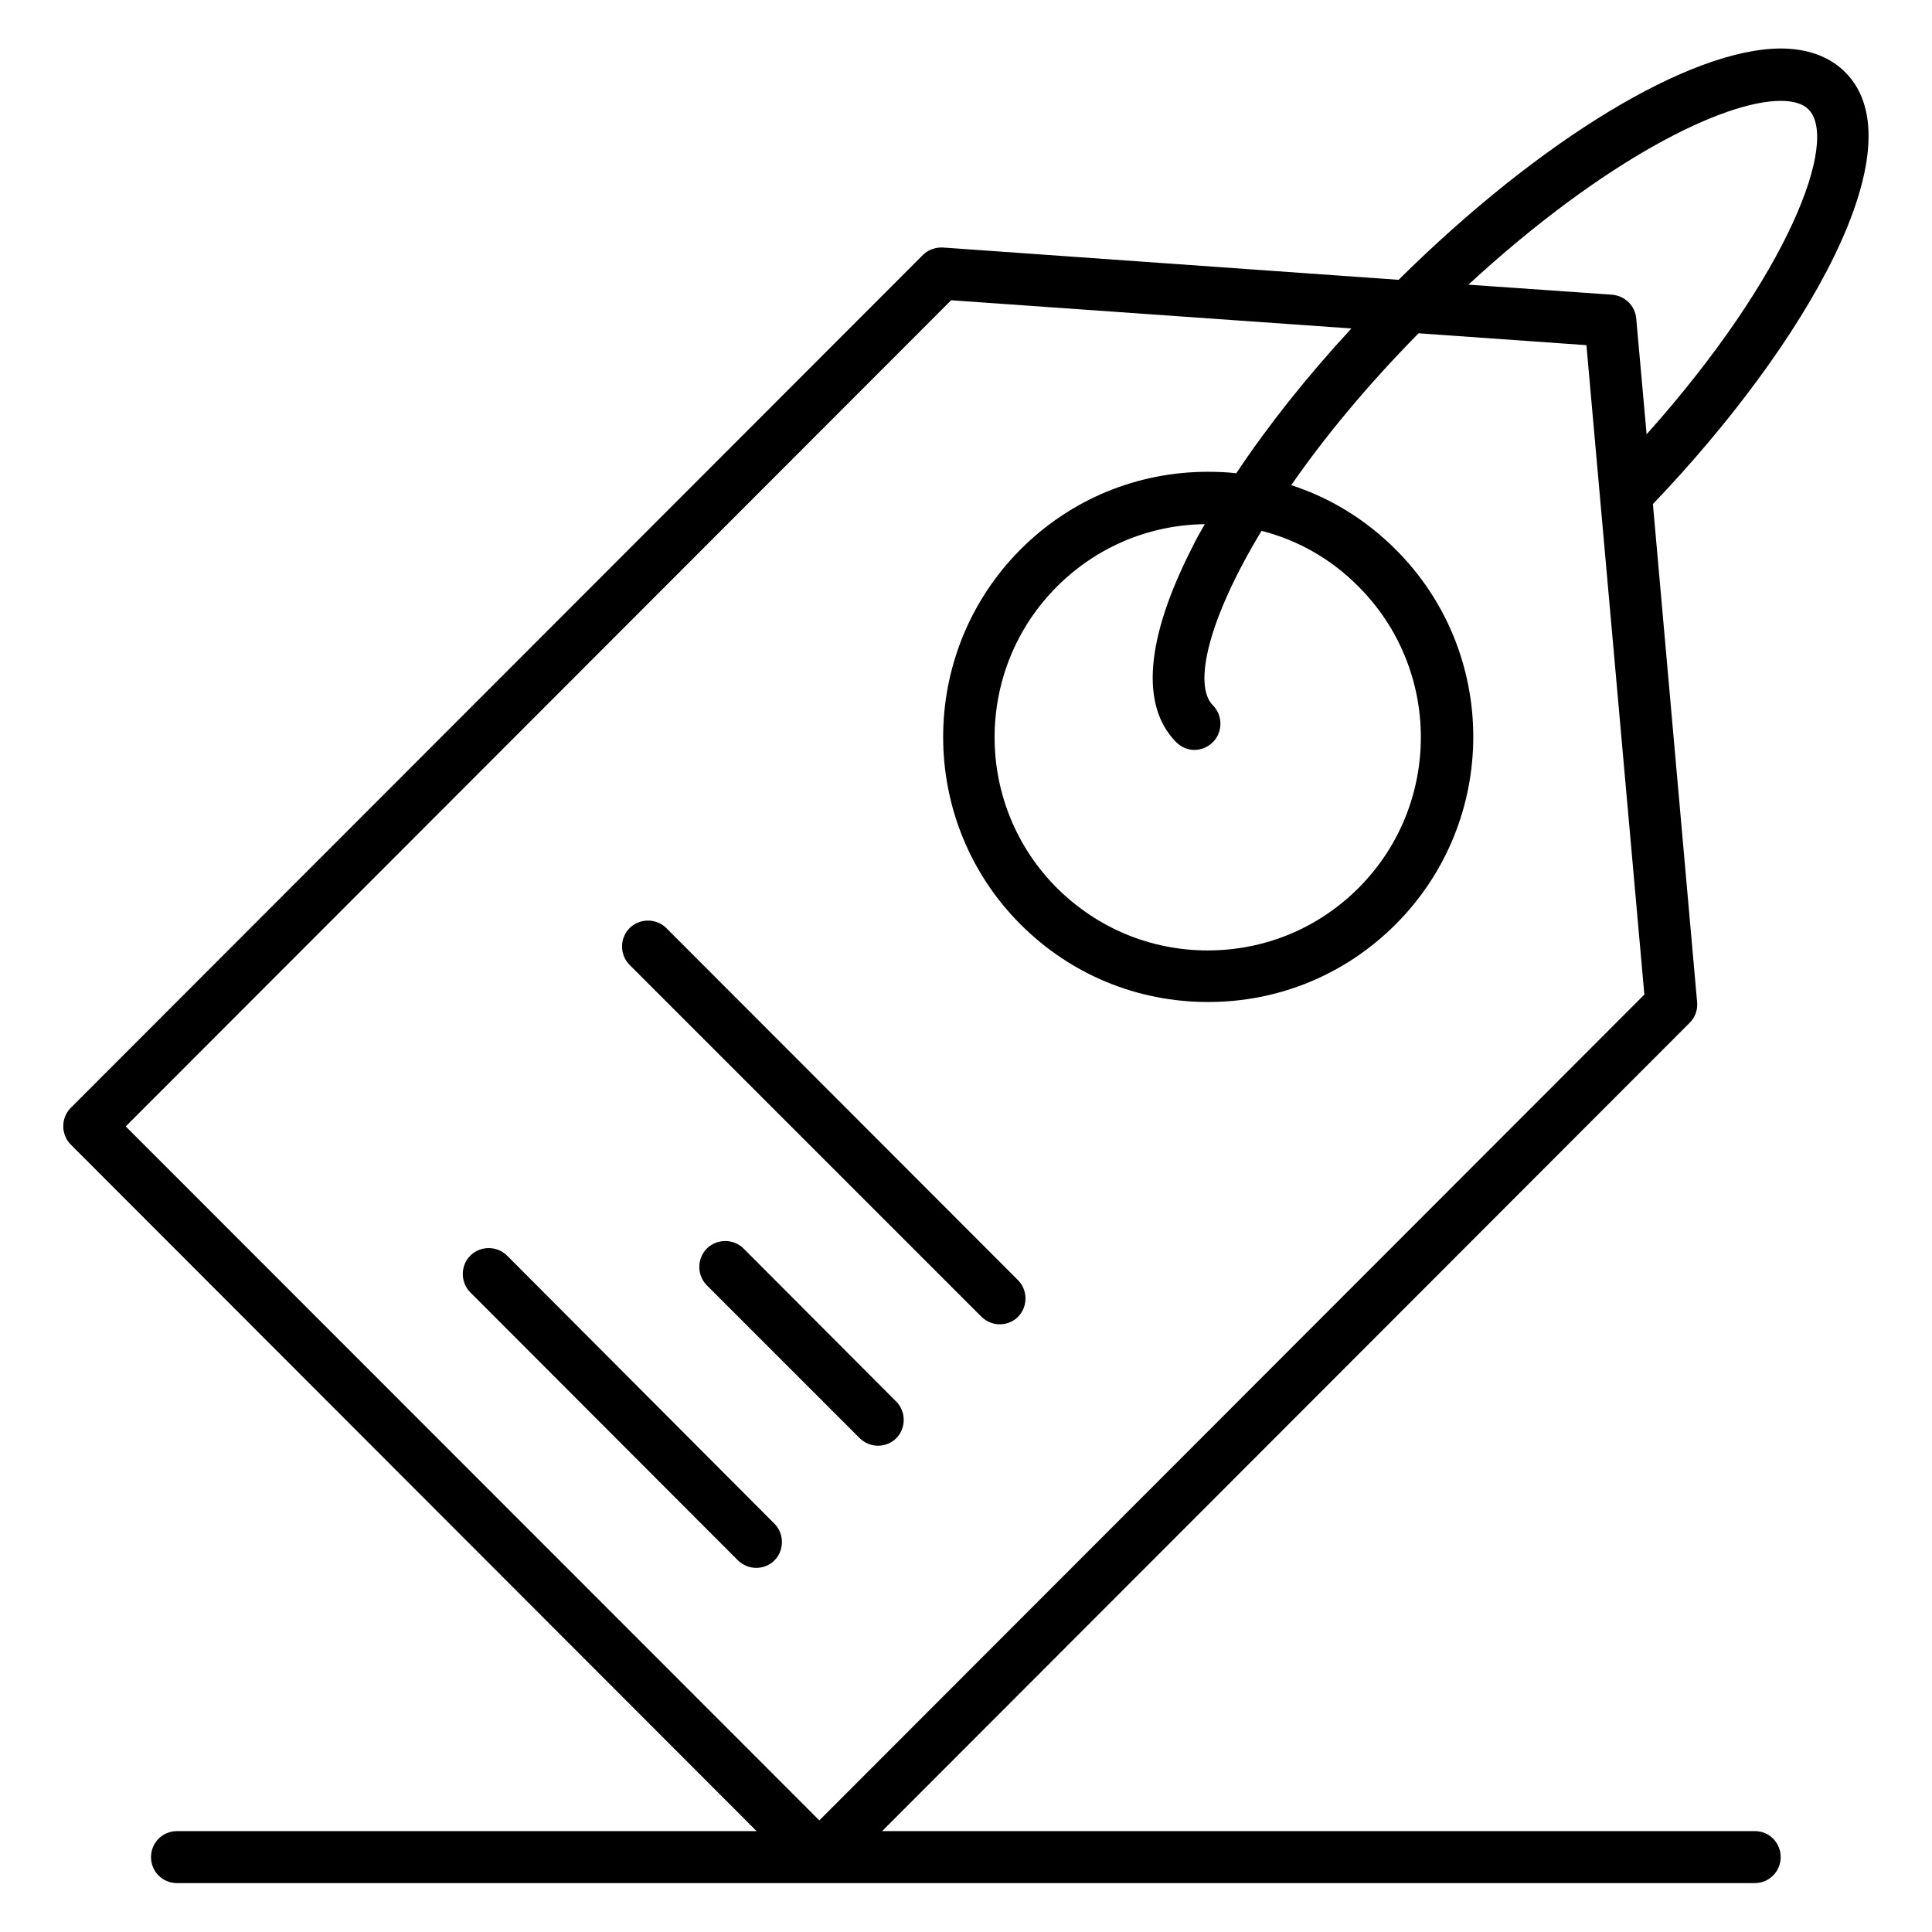 <?xml version="1.0" encoding="UTF-8"?>
<!-- Uploaded to: ICON Repo, www.iconrepo.com, Generator: ICON Repo Mixer Tools -->
<svg fill="#000000" width="800px" height="800px" version="1.1" viewBox="144 144 512 512" xmlns="http://www.w3.org/2000/svg">
 <g>
  <path d="m404.03 492.89c1.379 1.379 3.148 2.066 4.922 2.066 1.77 0 3.543-0.688 4.82-1.969 2.656-2.656 2.656-7.086 0-9.742l-93.184-93.285c-2.656-2.656-7.086-2.656-9.742 0s-2.656 7.086 0 9.742z"/>
  <path d="m341.06 474.88c-2.656-2.656-7.086-2.656-9.742 0s-2.656 7.086 0 9.742l40.441 40.441c1.379 1.379 3.148 2.066 4.922 2.066 1.77 0 3.543-0.688 4.82-1.969 2.656-2.656 2.656-7.086 0-9.742z"/>
  <path d="m278.38 476.75c-2.656-2.656-7.086-2.656-9.742 0s-2.656 7.086 0 9.742l70.848 70.945c1.379 1.379 3.148 2.066 4.922 2.066 1.77 0 3.543-0.688 4.82-1.969 2.656-2.656 2.656-7.086 0-9.742z"/>
  <path d="m609.1 629.27h-231.34l214.02-214.22c1.477-1.477 2.164-3.445 1.969-5.512l-11.711-131.95c40.539-42.41 70.652-94.758 50.973-114.44-4.133-4.133-9.938-6.297-17.121-6.297-24.012 0.098-63.57 24.008-101.25 61.305l-120.74-8.562c-1.969-0.098-3.938 0.59-5.312 1.969l-225.83 226.02c-2.656 2.656-2.656 7.086 0 9.742l181.75 181.94h-153.6c-3.836 0-6.887 3.051-6.887 6.887s3.051 6.887 6.887 6.887h418.1c3.836 0 6.887-3.051 6.887-6.887 0.004-3.836-3.047-6.887-6.789-6.887zm6.793-458.54c3.445 0 5.902 0.789 7.379 2.262 8.07 8.07-4.922 43.59-42.902 86.102l-2.754-30.699c-0.297-3.344-2.953-6.004-6.394-6.297l-38.082-2.656c36.207-33.359 67.695-48.711 82.754-48.711zm-219.83 52.84 106.07 7.477c-11.809 12.793-22.141 25.781-30.504 38.375-2.461-0.297-4.922-0.395-7.477-0.395-18.793 0-36.406 7.281-49.691 20.566-27.355 27.453-27.355 72.027 0 99.383 13.285 13.285 30.898 20.566 49.691 20.566s36.406-7.281 49.691-20.566c27.453-27.453 27.453-72.027 0-99.383-7.871-7.871-17.32-13.676-27.652-17.023 8.66-12.496 19.875-26.176 33.75-40.246l44.477 3.148 15.352 172.1-218.64 218.85-183.81-183.91zm59.629 117.1c1.379 1.379 3.148 2.066 4.82 2.066 1.77 0 3.543-0.688 4.922-2.066 2.656-2.656 2.656-7.086 0-9.742-5.312-5.312-1.277-22.828 12.891-46.25 9.645 2.461 18.5 7.477 25.684 14.762 22.043 22.043 22.043 57.859 0 79.902-10.629 10.629-24.797 16.531-39.949 16.531s-29.227-5.902-39.949-16.531c-22.043-22.043-22.043-57.859 0-79.902 10.43-10.43 24.305-16.336 39.164-16.531-1.18 2.066-2.363 4.133-3.344 6.199-12.305 24.109-13.781 41.918-4.238 51.562z"/>
 </g>
</svg>
